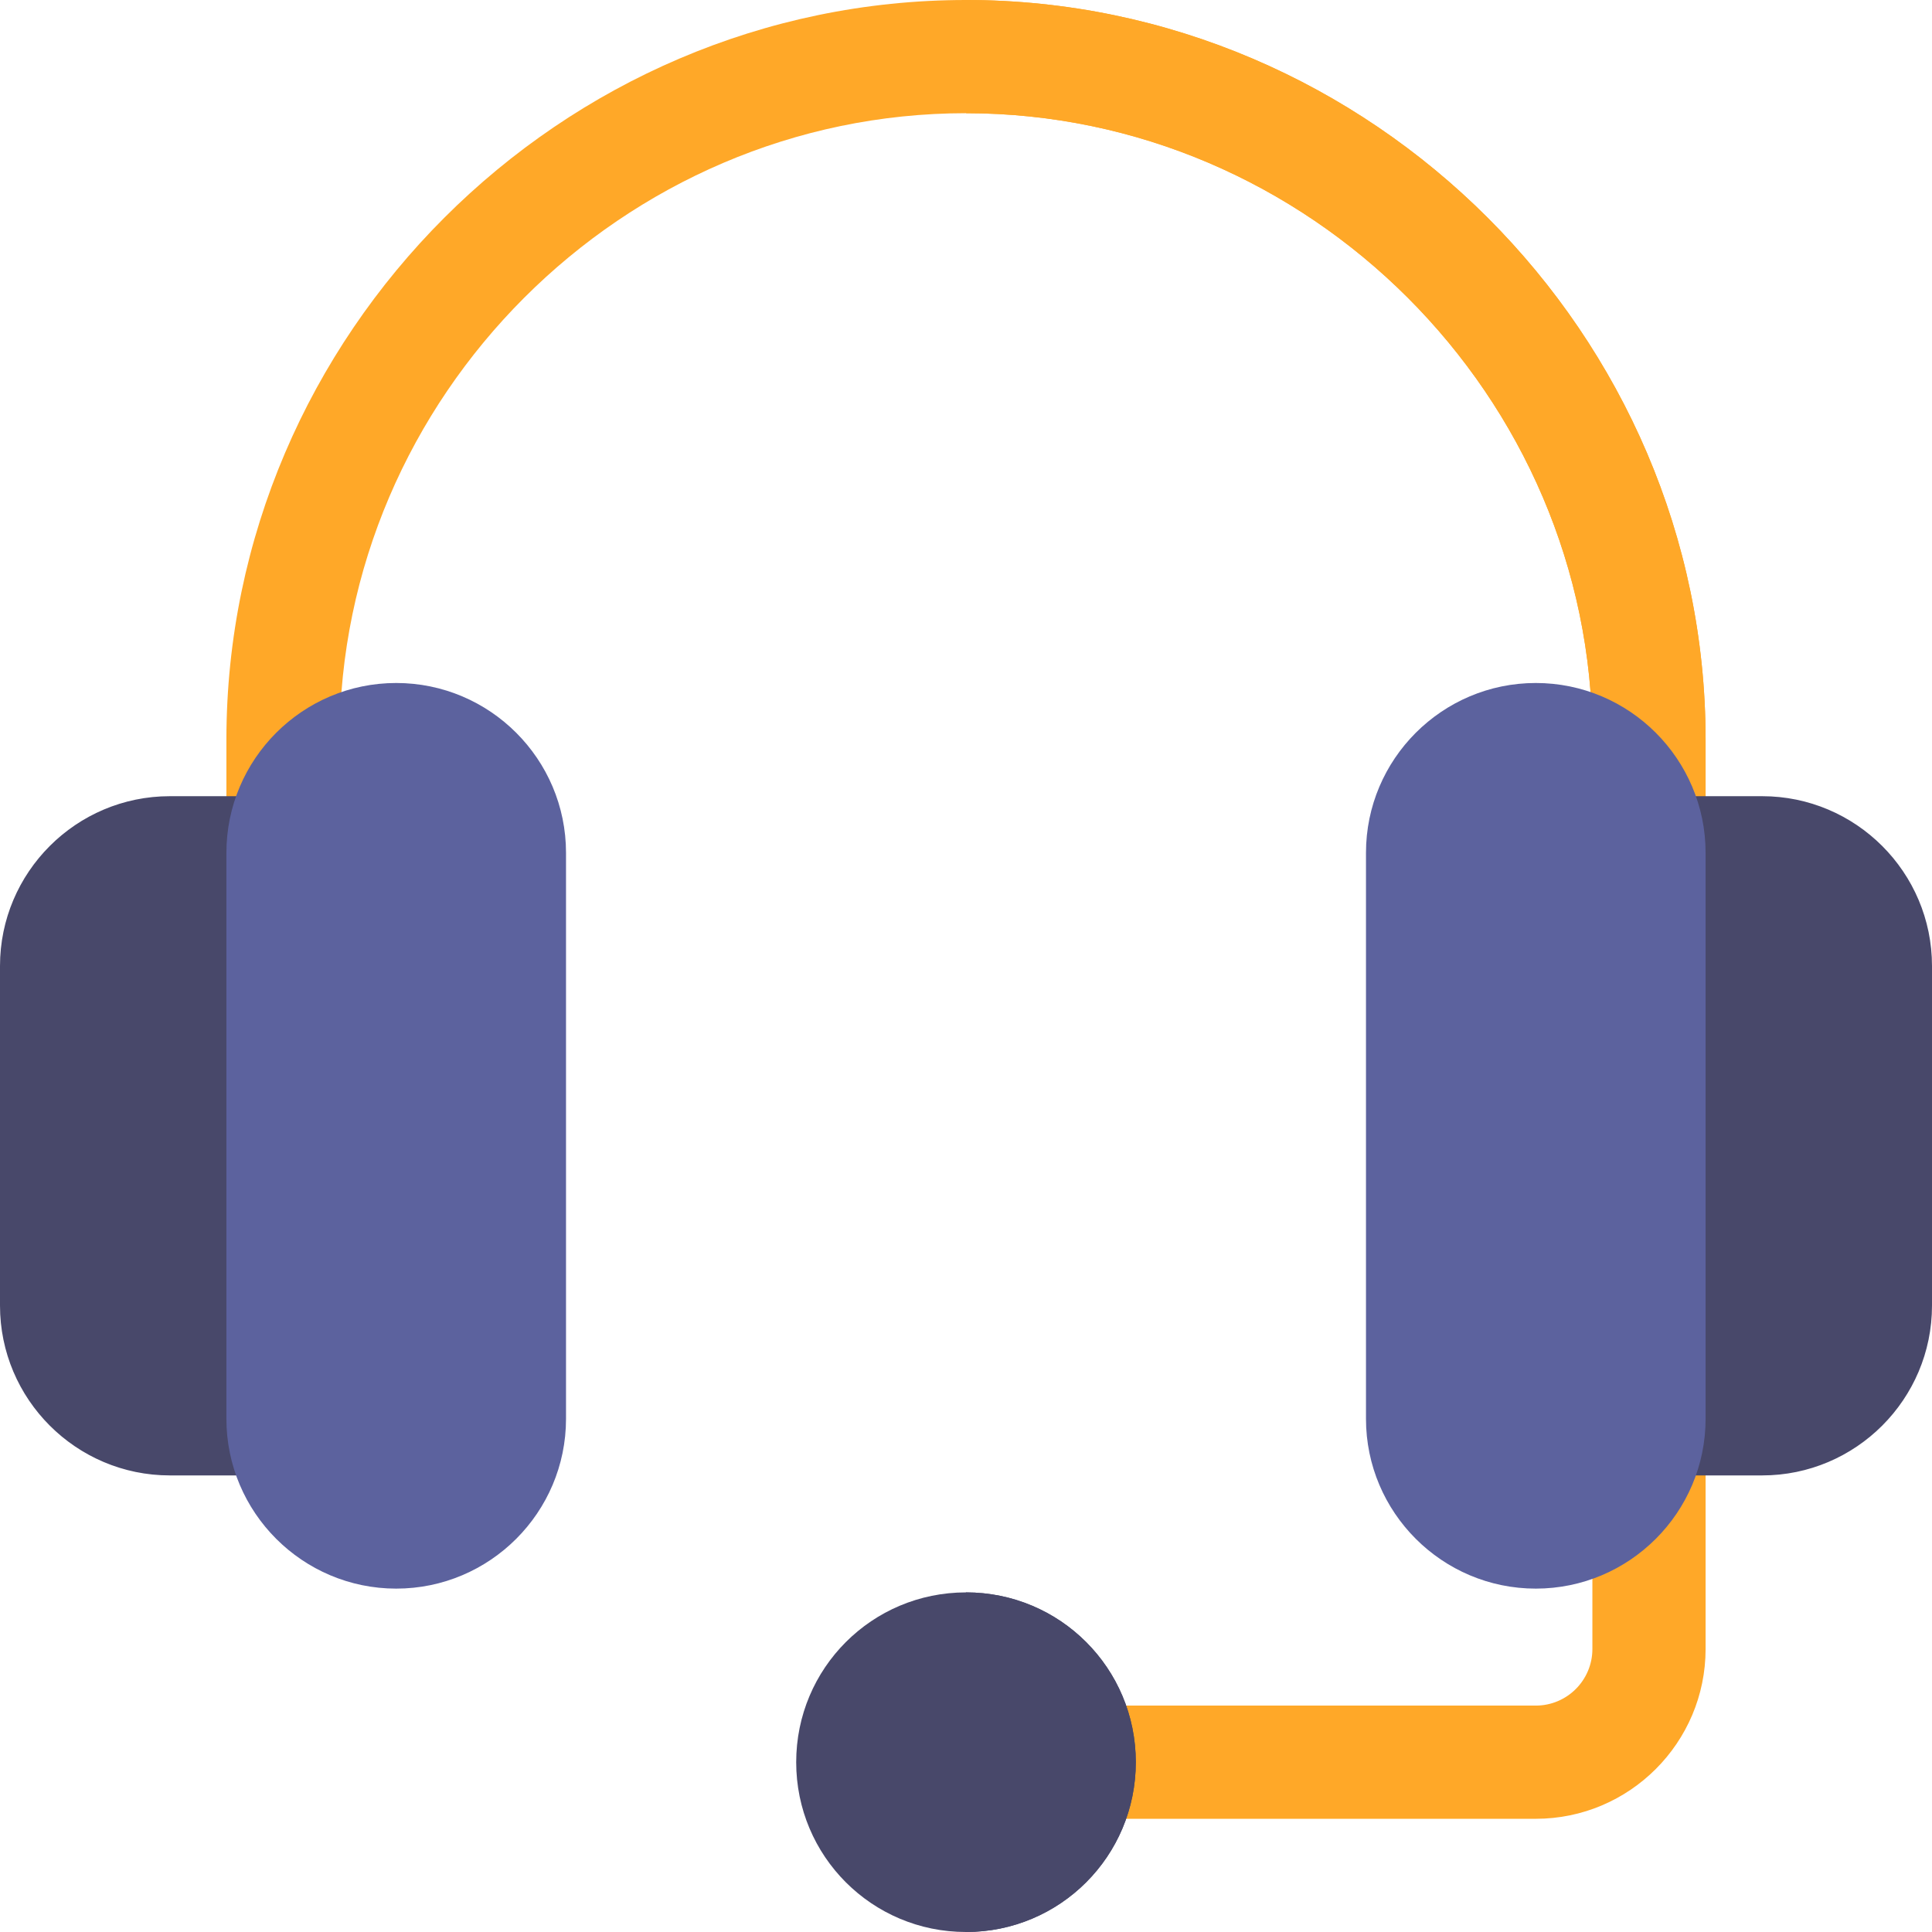 <svg xmlns="http://www.w3.org/2000/svg" xmlns:xlink="http://www.w3.org/1999/xlink" height="682.667" viewBox="0 0 512 512" width="682.667"><g fill="#ffa828"><path d="M407 482H286c-8.3.0-15-6.7-15-15s6.7-15 15-15h121c8.277.0 15-6.723 15-15v-61c0-8.3 6.7-15 15-15s15 6.7 15 15v61c0 24.813-20.187 45-45 45zm45-286v30l-28.5 6c-.898-1.8-1.5-3.898-1.5-6v-30c0-90.902-75.098-166-166-166S90 105.098 90 196v30c0 3-1.2 6-2.7 8.398L60 226v-30C60 88.598 148.598.0 256 0s196 88.598 196 196zm0 0"/><path d="M452 196v30l-28.5 6c-.898-1.8-1.5-3.898-1.5-6v-30c0-90.902-75.098-166-166-166V0c107.402.0 196 88.598 196 196zm0 0"/></g><path d="M467 391h-30c-8.3.0-15-6.7-15-15V226c0-8.3 6.7-15 15-15h30c24.813.0 45 20.188 45 45v90c0 24.813-20.187 45-45 45zm-392 0H45c-24.812.0-45-20.187-45-45v-90c0-24.812 20.188-45 45-45h30c8.3.0 15 6.7 15 15v150c0 8.3-6.7 15-15 15zm0 0" fill="#48486a"/><g fill="#5c629e"><use xlink:href="#B"/><use xlink:href="#B" x="302"/></g><g fill="#48486a"><path d="M256 422c-24.902.0-45 20.098-45 45s20.098 45 45 45 45-20.102 45-45-20.098-45-45-45zm0 0"/><path d="M301 467c0 24.898-20.098 45-45 45v-90c24.902.0 45 20.098 45 45zm0 0"/></g><defs ><path id="B" d="M105 421c-24.812.0-45-20.187-45-45V226c0-24.812 20.188-45 45-45s45 20.188 45 45v150c0 24.813-20.187 45-45 45zm0 0"/></defs></svg>